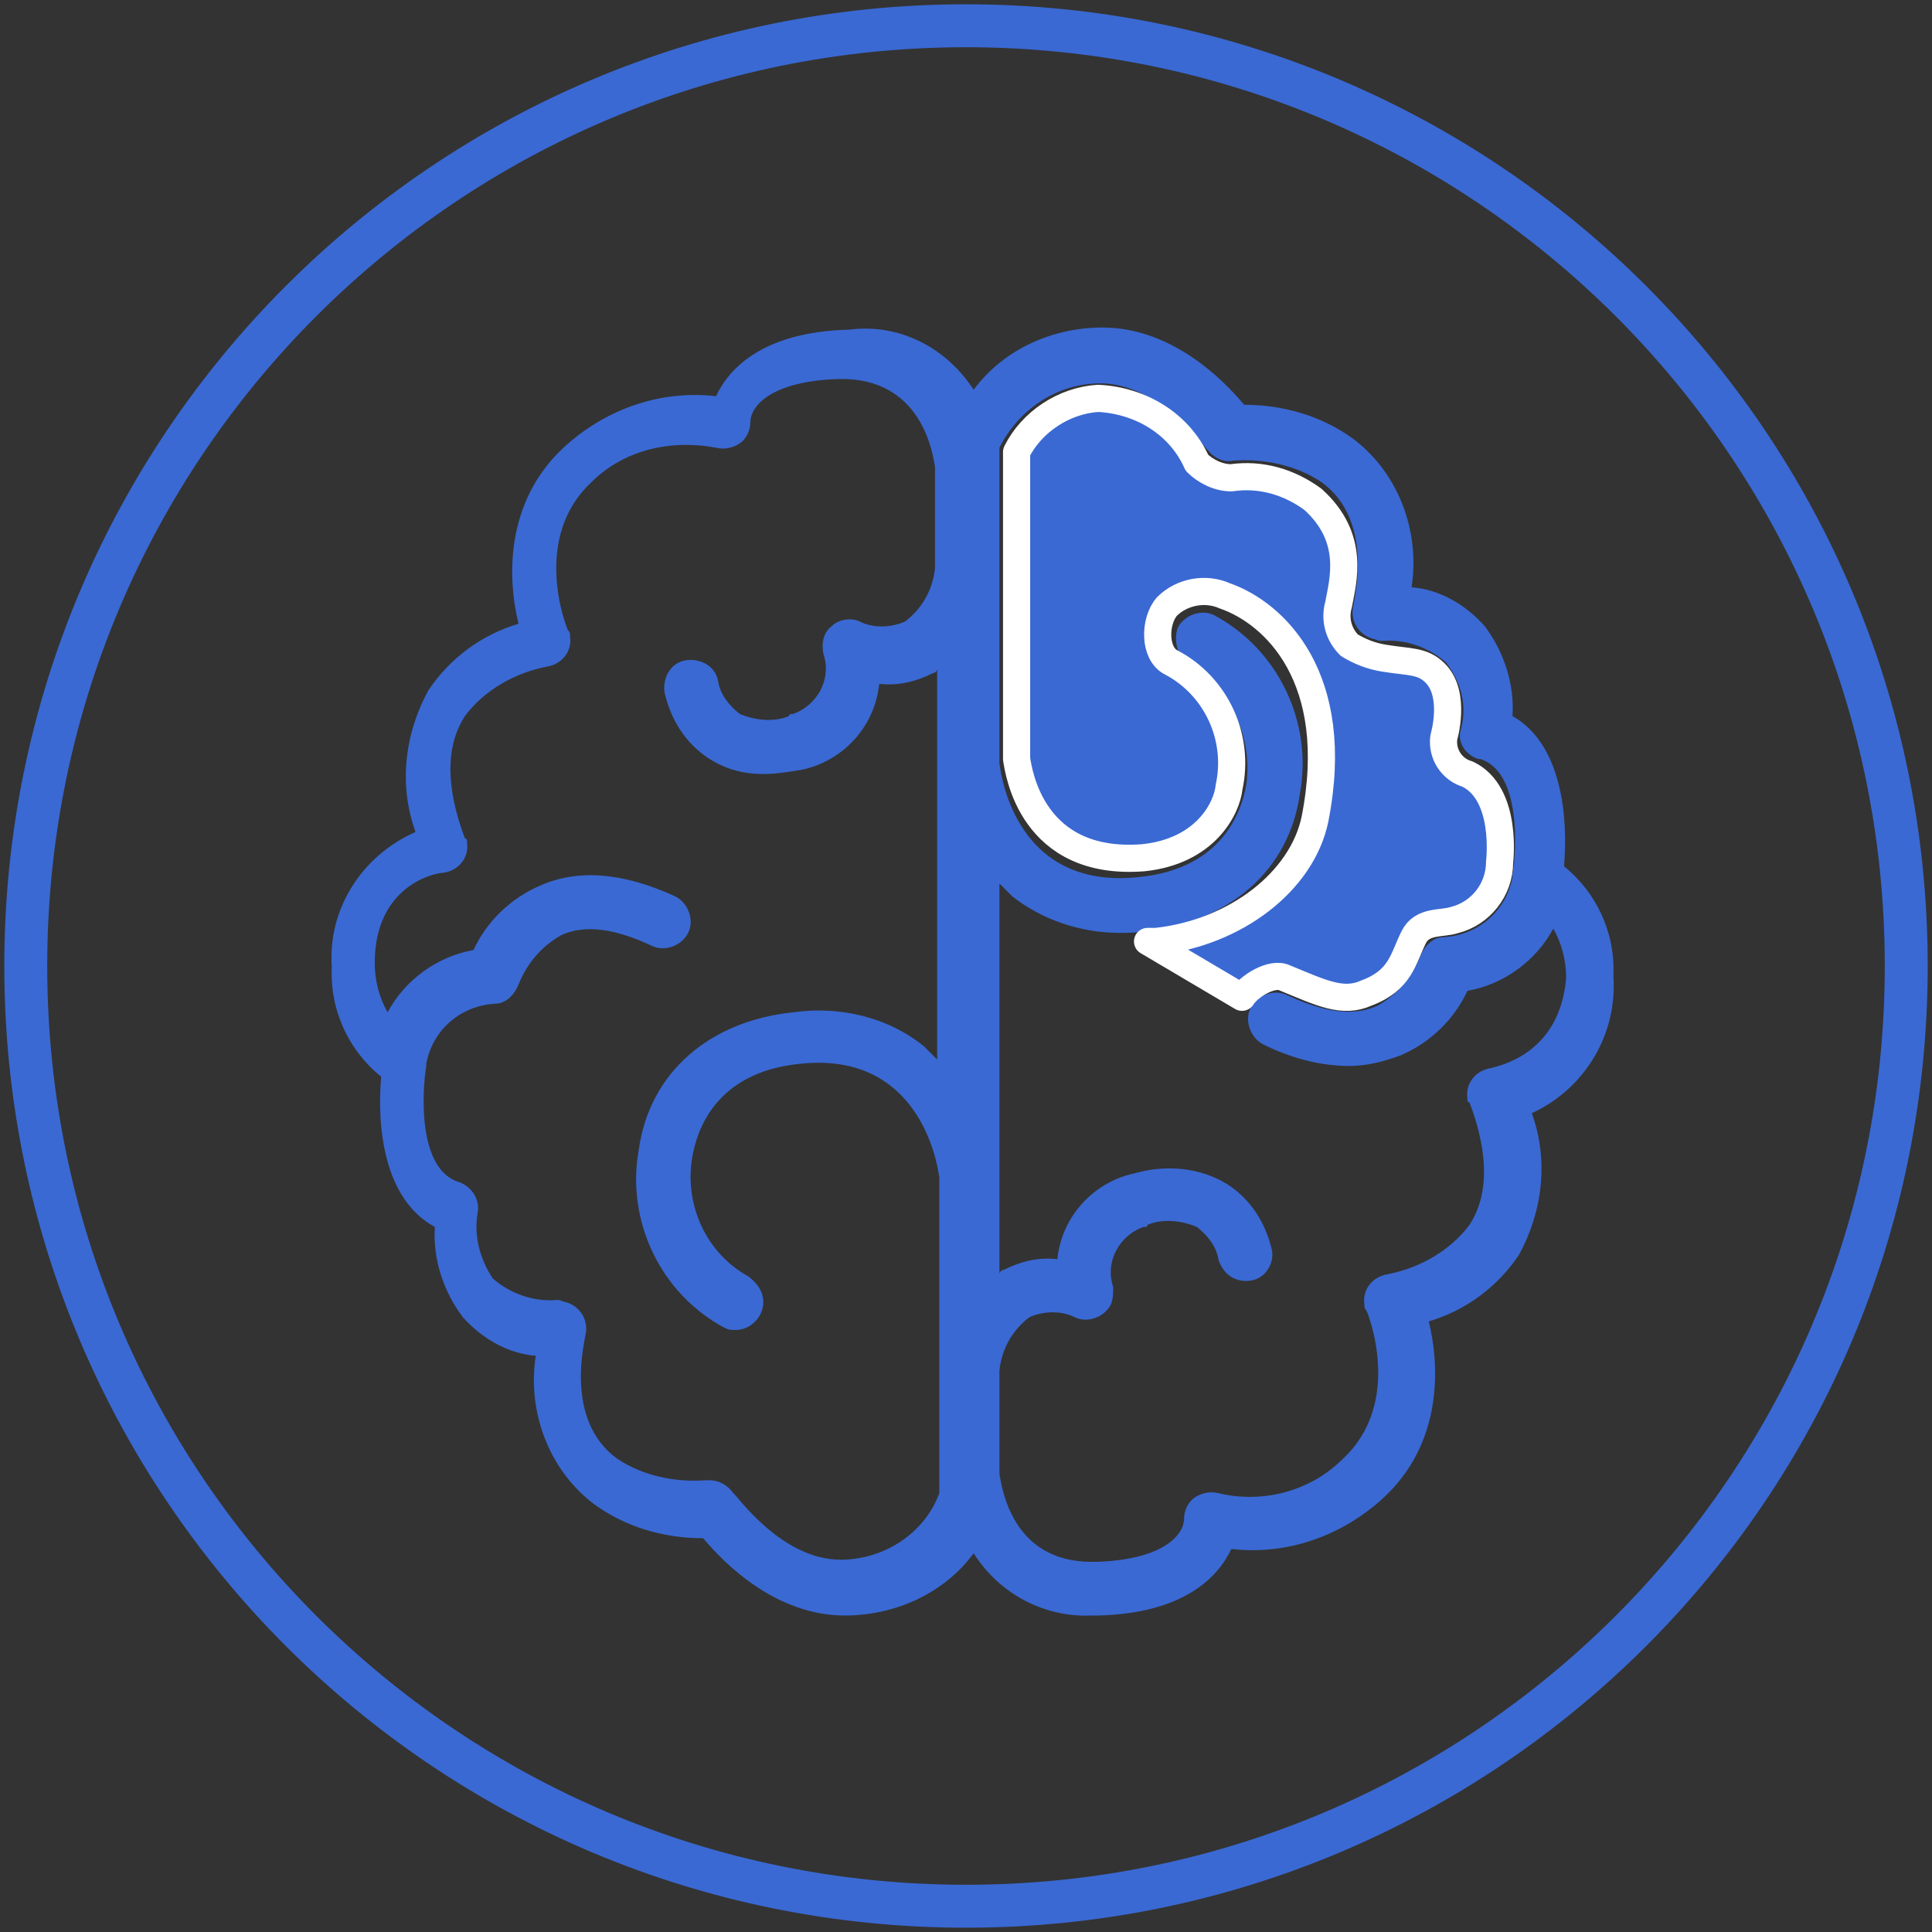 <?xml version="1.0" encoding="utf-8"?>
<!-- Generator: Adobe Illustrator 24.2.1, SVG Export Plug-In . SVG Version: 6.00 Build 0)  -->
<!DOCTYPE svg PUBLIC "-//W3C//DTD SVG 1.1//EN" "http://www.w3.org/Graphics/SVG/1.1/DTD/svg11.dtd">
<svg version="1.1" id="Layer_1" xmlns:x="http://ns.adobe.com/Extensibility/1.0/" xmlns:i="http://ns.adobe.com/AdobeIllustrator/10.0/" xmlns:graph="http://ns.adobe.com/Graphs/1.0/"
	 xmlns="http://www.w3.org/2000/svg" xmlns:xlink="http://www.w3.org/1999/xlink" x="0px" y="0px" width="90px" height="90px"
	 viewBox="0 0 90 90" style="enable-background:new 0 0 90 90;" xml:space="preserve">
<rect x="0" y="0" width="90" height="90" fill="#333333" stroke="none"/>
<style type="text/css">
	.st0{fill:none;stroke:#3A69D3;stroke-width:2;}
	.st1{fill:#3A69D3;}
	.st2{fill:#3A69D3;stroke:#FFFFFF;stroke-width:1.265;stroke-linecap:round;stroke-linejoin:round;}
</style>
<g id="Group_600" transform="translate(-1057 -703)">
	<g id="Group_196" transform="translate(-24 -132)">
		<g id="Group_182" transform="translate(63)">
			<g id="Group_120" transform="translate(1019 836)">
				<g id="Group_119">
					<path id="Path_217" class="st0" d="M87.8,44c0,24.2-19.6,43.8-43.8,43.8S0.2,68.2,0.2,44S19.8,0.2,44,0.2c0,0,0,0,0,0
						C68.1,0.2,87.8,19.7,87.8,44C87.8,43.9,87.8,43.9,87.8,44z"/>
				</g>
			</g>
		</g>
	</g>
	<g id="Group_2210" transform="translate(628.157 305.857)">
		<path id="Path_1158" class="st1" d="M504,442.6c0.1-2-0.8-3.9-2.3-5.1c0.2-2.3-0.1-5.7-2.4-7c0.1-1.5-0.4-3-1.3-4.2
			c-0.9-1-2.1-1.7-3.4-1.8c0.4-2.6-0.6-5.3-2.7-6.9c-1.5-1.1-3.3-1.6-5.1-1.6c-1-1.2-3.4-3.6-6.6-3.6h0c-2.3,0-4.6,1-6,2.9
			c-1.3-2-3.5-3.1-5.8-2.8c-4,0.1-5.6,1.8-6.2,3.1c-2.6-0.3-5.1,0.6-7,2.3c-2.9,2.6-2.7,6.3-2.2,8.3c-1.7,0.5-3.2,1.6-4.2,3.1
			c-1.1,2-1.4,4.4-0.6,6.6c-2.5,1.1-4.1,3.6-3.9,6.3c-0.1,2,0.8,3.9,2.3,5.1c-0.2,2.3,0.1,5.7,2.5,7c-0.1,1.5,0.4,3,1.3,4.2
			c0.9,1,2.1,1.7,3.4,1.8c-0.4,2.6,0.6,5.3,2.7,6.9c1.5,1.1,3.3,1.6,5.1,1.6c1,1.2,3.4,3.6,6.6,3.6h0c2.3,0,4.6-1,6-2.9
			c1.2,1.9,3.3,3,5.5,2.9c0.1,0,0.2,0,0.3,0c4-0.1,5.6-1.8,6.2-3.1c2.6,0.3,5.1-0.6,7-2.3c2.9-2.6,2.7-6.3,2.2-8.3
			c1.7-0.5,3.2-1.6,4.2-3.1c1.1-2,1.4-4.4,0.6-6.6C502.6,447.9,504.2,445.4,504,442.6z M468,469.8L468,469.8c-2.8,0-4.9-3.1-5-3.1
			c-0.2-0.3-0.6-0.6-1.1-0.6c-0.1,0-0.1,0-0.2,0c-1.4,0.1-2.9-0.2-4.1-1c-2.5-1.8-1.5-5.5-1.5-5.7c0.2-0.7-0.2-1.4-0.9-1.6
			c-0.1,0-0.2-0.1-0.4-0.1h0c-1.1,0.1-2.2-0.3-3-1c-0.6-0.9-0.9-2-0.7-3.1c0.1-0.6-0.3-1.2-0.9-1.4c-1.9-0.6-1.7-4.2-1.5-5.4
			c0,0,0-0.1,0-0.1c0.3-1.6,1.6-2.7,3.2-2.8c0.5,0,0.9-0.4,1.1-0.9c0.4-1,1.1-1.8,2-2.3c1.1-0.5,2.5-0.3,4.2,0.5
			c0.6,0.3,1.4,0,1.7-0.6c0.3-0.6,0-1.4-0.6-1.7l0,0c-2.4-1.1-4.5-1.3-6.3-0.5c-1.4,0.6-2.5,1.7-3.1,3c-1.7,0.3-3.2,1.4-4,2.9
			c-0.4-0.7-0.6-1.5-0.6-2.3c0-3.6,2.8-4.2,3.2-4.2c0.7-0.1,1.2-0.7,1.1-1.4c0-0.1,0-0.2-0.1-0.2c-0.9-2.4-0.9-4.3,0-5.7
			c0.9-1.2,2.3-2,3.8-2.3c0.7-0.1,1.2-0.7,1.1-1.4c0-0.1,0-0.2-0.1-0.3c-0.1-0.2-1.7-4.3,1.1-6.9c1.5-1.5,3.7-2,5.8-1.6
			c0.4,0.1,0.8,0,1.1-0.2c0.3-0.2,0.5-0.6,0.5-1c0-0.7,0.9-1.9,4.1-2c3.9-0.1,4.4,3.5,4.5,4.1v4.7c-0.1,1-0.6,1.9-1.4,2.5
			c-0.7,0.3-1.5,0.3-2.1,0c-0.4-0.2-1-0.1-1.3,0.2c-0.4,0.3-0.5,0.8-0.4,1.3c0.4,1.2-0.3,2.4-1.4,2.8c-0.1,0-0.2,0-0.2,0.1
			c-0.7,0.3-1.6,0.2-2.3-0.1c-0.5-0.4-0.9-0.9-1-1.5c-0.1-0.7-0.8-1.1-1.5-1c-0.7,0.1-1.1,0.8-1,1.5c0.3,1.3,1,2.4,2.1,3.1
			c0.8,0.5,1.6,0.7,2.5,0.7c0.6,0,1.2-0.1,1.8-0.2c1.9-0.4,3.4-2,3.6-4c0.9,0.1,1.7-0.1,2.5-0.5c0.1,0,0.2-0.1,0.2-0.2v18.2
			c-0.2-0.2-0.4-0.4-0.6-0.6c-1.7-1.4-4-1.9-6.1-1.6c-3.9,0.4-6.7,2.8-7.2,6.4c-0.6,3.3,1,6.7,4,8.3c0.2,0.1,0.3,0.1,0.5,0.1
			c0.7,0,1.3-0.6,1.3-1.3c0-0.5-0.3-0.9-0.7-1.2c-2-1.1-3-3.4-2.6-5.6c0.2-1.1,1-3.9,5-4.3c5.5-0.6,6.4,4.5,6.5,5.3v14.7
			C471.9,468.6,470,469.8,468,469.8L468,469.8z M498.3,446.9c-0.7,0.1-1.2,0.7-1.1,1.4c0,0.1,0,0.2,0.1,0.2c0.9,2.4,0.9,4.3,0,5.7
			c-0.9,1.2-2.3,2-3.8,2.3c-0.7,0.1-1.2,0.7-1.1,1.4c0,0.1,0,0.2,0.1,0.3c0.1,0.2,1.7,4.3-1.1,6.9c-1.5,1.5-3.7,2.1-5.8,1.6
			c-0.4-0.1-0.8,0-1.1,0.2c-0.3,0.2-0.5,0.6-0.5,1c0,0.7-0.9,1.9-4.1,2c-0.1,0-0.1,0-0.2,0c-3.8,0-4.2-3.6-4.3-4.1V461
			c0.1-1,0.6-1.9,1.4-2.5c0.7-0.3,1.5-0.3,2.1,0c0.6,0.3,1.4,0,1.7-0.6c0.1-0.3,0.1-0.5,0.1-0.8c-0.4-1.2,0.3-2.4,1.4-2.8
			c0.1,0,0.2,0,0.2-0.1c0.7-0.3,1.6-0.2,2.3,0.1c0.5,0.4,0.9,0.9,1,1.5c0.2,0.7,0.8,1.1,1.5,1c0.7-0.1,1.1-0.8,1-1.4
			c-0.3-1.3-1-2.4-2.1-3.1c-1.3-0.8-2.9-0.9-4.3-0.5c-1.9,0.4-3.4,2-3.6,4c-0.9-0.1-1.7,0.1-2.5,0.5c-0.1,0-0.2,0.1-0.2,0.2v-18.2
			c0.2,0.2,0.4,0.4,0.6,0.6c1.4,1.1,3.2,1.7,5,1.7c0.4,0,0.8,0,1.2-0.1c3.9-0.4,6.7-2.8,7.2-6.4c0.6-3.3-1-6.7-4-8.3
			c-0.6-0.3-1.4,0-1.7,0.6c0,0,0,0,0,0c-0.2,0.6,0,1.4,0.6,1.7c1.9,1.2,2.9,3.4,2.6,5.6c-0.2,1.1-1,3.9-5,4.3
			c-5.6,0.6-6.4-4.5-6.5-5.3v-14.7c0.9-1.8,2.7-3,4.7-3h0c2.8,0,4.9,3.1,5,3.1c0.3,0.4,0.8,0.6,1.2,0.5c1.4-0.1,2.9,0.2,4.1,1
			c2.5,1.8,1.5,5.5,1.5,5.7c-0.2,0.7,0.2,1.4,0.9,1.6c0.1,0,0.2,0.1,0.4,0.1h0c1.1-0.1,2.2,0.3,3,1c0.7,0.9,1,2,0.7,3.1
			c-0.2,0.6,0.2,1.2,0.8,1.4c0,0,0.1,0,0.1,0c1.9,0.6,1.7,4.2,1.5,5.4c0,0,0,0.1,0,0.1c-0.3,1.6-1.6,2.7-3.2,2.8
			c-0.5,0-0.9,0.4-1.1,0.9c-0.4,1-1.1,1.8-2,2.3c-1.1,0.5-2.5,0.3-4.2-0.5c-0.6-0.3-1.4,0-1.7,0.6c-0.3,0.6,0,1.4,0.6,1.7l0,0
			c1.2,0.6,2.6,1,4,1c0.8,0,1.6-0.2,2.4-0.5c1.4-0.6,2.5-1.7,3.1-3c1.7-0.3,3.2-1.4,4-2.9c0.4,0.7,0.6,1.5,0.6,2.3
			C501.5,446.3,498.6,446.8,498.3,446.9L498.3,446.9z"/>
		<path id="Path_1159" class="st2" d="M482.3,441c0.4,0,0,0,0.4,0c3.7-0.4,6.8-2.8,7.4-5.7c1.3-6.6-1.9-9.6-4.2-10.4
			c-0.9-0.4-2-0.2-2.7,0.5c-0.6,0.7-0.6,2.2,0.2,2.6c2.1,1.1,3.2,3.5,2.7,5.8c-0.1,1-1.1,3-4,3.3c-5.2,0.4-5.8-4-5.9-4.6l0-14.3
			c0.7-1.4,2.2-2.4,3.8-2.5l0,0c2,0.1,3.8,1.2,4.6,3c0.4,0.4,1,0.7,1.6,0.7c1.4-0.2,2.7,0.2,3.8,1c2,1.8,1.4,3.8,1.2,4.9
			c-0.2,0.7,0,1.4,0.5,1.9c0.5,0.3,1,0.5,1.6,0.6c1.2,0.2,1.8,0.1,2.4,0.7c1,1,0.4,3,0.4,3c-0.1,0.8,0.4,1.5,1.1,1.7
			c1.9,0.9,1.5,4.1,1.5,4.1c0,1.3-0.9,2.4-2.1,2.7c-0.6,0.2-1.5,0-1.9,0.8c-0.5,1-0.6,2-2.2,2.6c-1.1,0.5-2.1,0-3.8-0.7
			c-0.6-0.3-1.7,0.4-2,0.9L482.3,441z"/>
	</g>
</g>
</svg>
